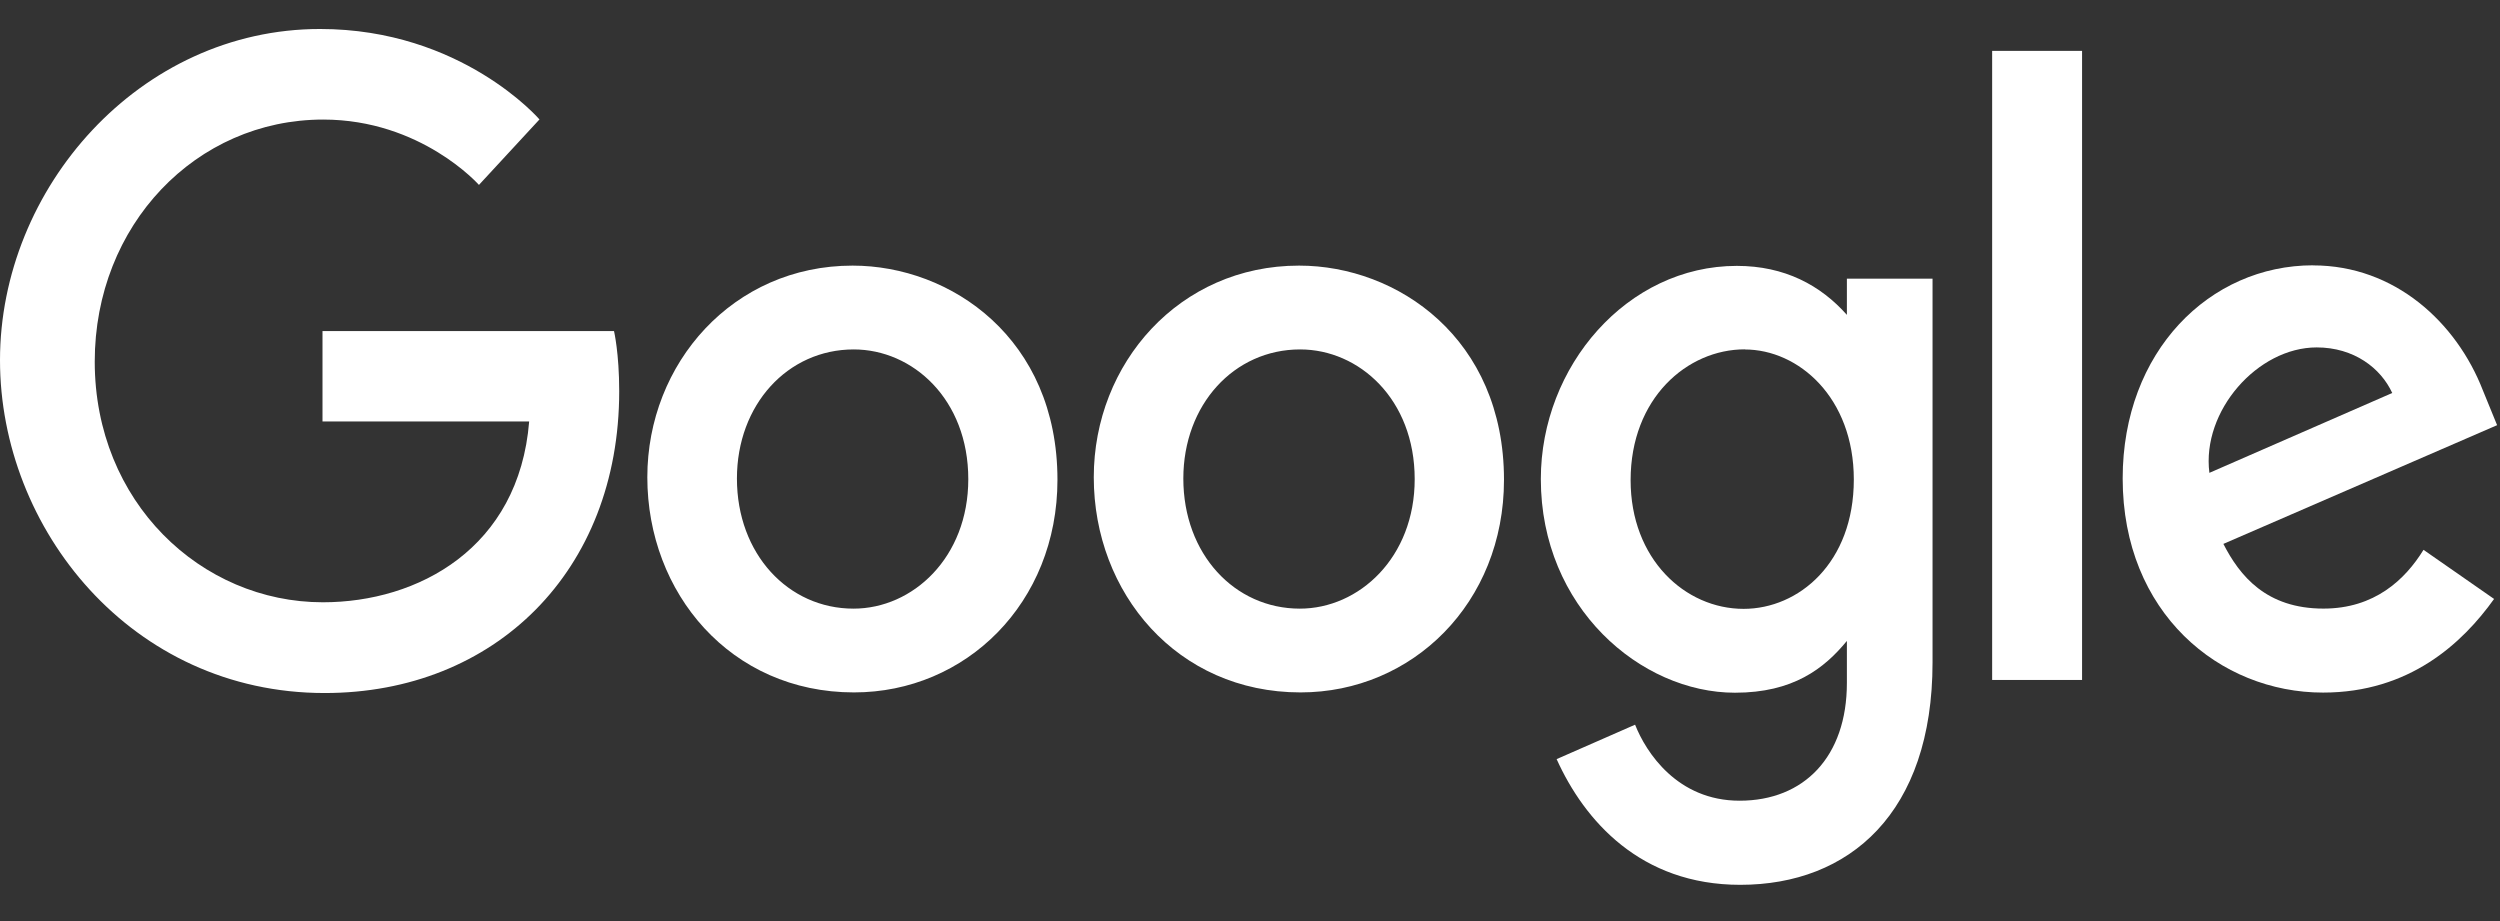 <?xml version="1.0" encoding="UTF-8"?> <svg xmlns="http://www.w3.org/2000/svg" width="57" height="21" viewBox="0 0 57 21" fill="none"><rect x="0" y="0" width="57" height="21" fill="#333333" stroke="none"/><path fill-rule="evenodd" clip-rule="evenodd" d="M13.997 7.549H7.353V9.609H12.065C11.832 12.499 9.532 13.732 7.362 13.732C4.584 13.732 2.16 11.447 2.16 8.245C2.16 5.13 4.471 2.726 7.368 2.726C9.603 2.726 10.92 4.216 10.92 4.216L12.3 2.723C12.3 2.723 10.528 0.661 7.297 0.661C3.182 0.661 0 4.291 0 8.213C0 12.054 2.994 15.801 7.402 15.801C11.279 15.801 14.118 13.025 14.118 8.919C14.118 8.052 14 7.551 14 7.551L13.997 7.549Z" fill="white"></path><path fill-rule="evenodd" clip-rule="evenodd" d="M19.439 6.056C16.712 6.056 14.759 8.284 14.759 10.881C14.759 13.518 16.654 15.787 19.471 15.787C22.021 15.787 24.11 13.75 24.11 10.939C24.11 7.715 21.679 6.056 19.439 6.056ZM19.465 7.967C20.807 7.967 22.077 9.1 22.077 10.925C22.077 12.712 20.812 13.877 19.46 13.877C17.974 13.877 16.802 12.633 16.802 10.911C16.802 9.226 17.959 7.967 19.465 7.967Z" fill="white"></path><path fill-rule="evenodd" clip-rule="evenodd" d="M29.617 6.056C26.891 6.056 24.938 8.284 24.938 10.881C24.938 13.518 26.836 15.787 29.652 15.787C32.202 15.787 34.291 13.75 34.291 10.939C34.291 7.715 31.861 6.056 29.621 6.056H29.617ZM29.644 7.967C30.985 7.967 32.255 9.1 32.255 10.925C32.255 12.712 30.987 13.877 29.636 13.877C28.149 13.877 26.98 12.633 26.98 10.911C26.98 9.226 28.136 7.967 29.642 7.967H29.644Z" fill="white"></path><path fill-rule="evenodd" clip-rule="evenodd" d="M39.6 6.062C37.098 6.062 35.131 8.352 35.131 10.923C35.131 13.852 37.411 15.794 39.557 15.794C40.883 15.794 41.59 15.244 42.109 14.613V15.571C42.109 17.251 41.135 18.256 39.663 18.256C38.24 18.256 37.528 17.151 37.28 16.523L35.491 17.308C36.125 18.711 37.403 20.174 39.677 20.174C42.166 20.174 44.062 18.537 44.062 15.102V6.354H42.109V7.179C41.509 6.503 40.689 6.062 39.6 6.062ZM39.781 7.968C41.007 7.968 42.267 9.064 42.267 10.933C42.267 12.834 41.01 13.882 39.754 13.882C38.42 13.882 37.178 12.746 37.178 10.948C37.178 9.079 38.468 7.965 39.781 7.965L39.781 7.968Z" fill="white"></path><path fill-rule="evenodd" clip-rule="evenodd" d="M52.739 6.049C50.379 6.049 48.397 8.012 48.397 10.909C48.397 13.973 50.606 15.791 52.966 15.791C54.935 15.791 56.144 14.665 56.865 13.656L55.256 12.536C54.839 13.214 54.141 13.876 52.975 13.876C51.667 13.876 51.065 13.127 50.693 12.401L56.934 9.694L56.61 8.901C56.007 7.35 54.601 6.051 52.739 6.051L52.739 6.049ZM52.82 7.921C53.671 7.921 54.282 8.393 54.543 8.96L50.374 10.781C50.195 9.371 51.473 7.921 52.821 7.921H52.82Z" fill="white"></path><path fill-rule="evenodd" clip-rule="evenodd" d="M45.421 15.503H47.471V1.16H45.421V15.503Z" fill="white"></path></svg> 